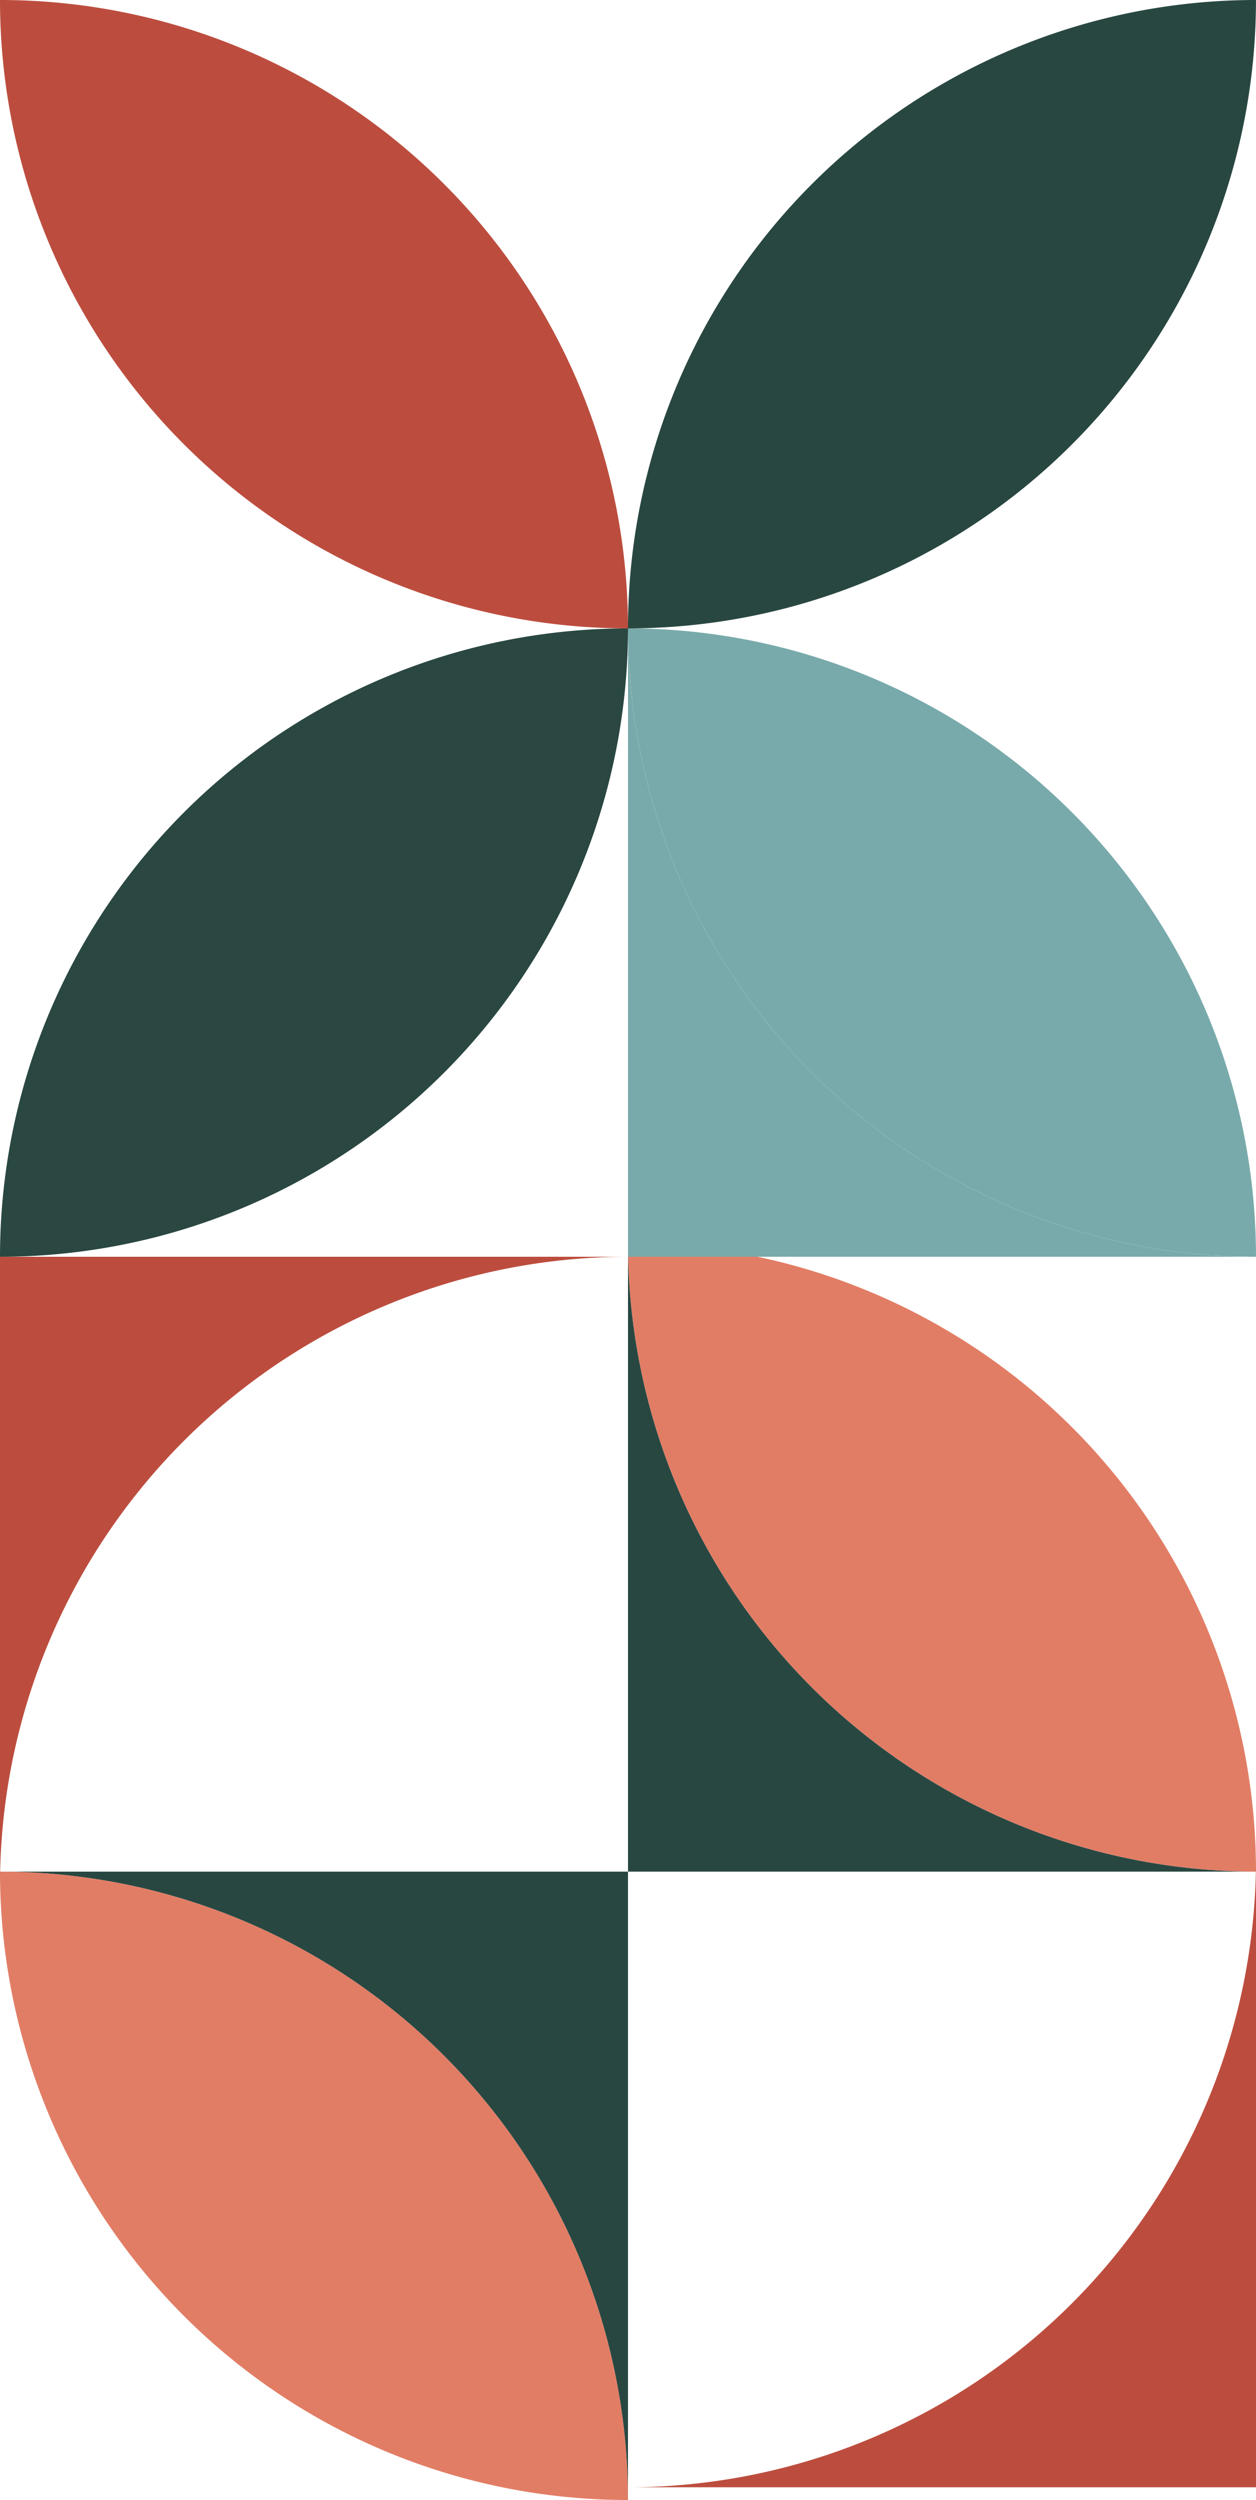 <svg xmlns="http://www.w3.org/2000/svg" width="298.586" height="593.952" viewBox="0 0 298.586 593.952"><g transform="translate(0 -1075.758)"><g transform="translate(0 1374.339) rotate(-90)"><path d="M149.291,149.291A149.291,149.291,0,0,1,0,0H0A149.291,149.291,0,0,1,149.291,149.291Z" fill="#2a4741"/></g><g transform="translate(0 1669.709) rotate(-90)"><path d="M0,149.291A149.291,149.291,0,0,0,149.291,0h0A149.291,149.291,0,0,0,0,149.291Z" fill="#e27d65"/></g><g transform="translate(0 1523.63) rotate(-90)"><path d="M0,0A149.29,149.29,0,0,1,149.291,149.289V0Z" fill="#bc4d3e"/></g><g transform="translate(0 1669.71) rotate(-90)"><path d="M149.291,0A149.29,149.29,0,0,1,0,149.29H149.291Z" fill="#294741"/></g><g transform="translate(0 1225.048) rotate(-90)"><path d="M0,149.291A149.291,149.291,0,0,0,149.291,0h0A149.291,149.291,0,0,0,0,149.291Z" fill="#bc4d3e"/></g><g transform="translate(149.295 1520.419) rotate(-90)"><path d="M149.291,0A149.291,149.291,0,0,0,0,149.291H0A149.291,149.291,0,0,0,149.291,0Z" fill="#e27d65"/></g><g transform="translate(149.295 1666.68) rotate(-90)"><path d="M149.291,149.291A149.29,149.29,0,0,1,0,0V149.291Z" fill="#bc4d3e"/></g><g transform="translate(149.293 1520.418) rotate(-90)"><path d="M0,149.291A149.291,149.291,0,0,1,149.291,0H0Z" fill="#294741"/></g><g transform="translate(149.289 1225.048) rotate(-90)"><path d="M149.291,149.291A149.291,149.291,0,0,0,0,0H0A149.29,149.29,0,0,0,149.291,149.291Z" fill="#294741"/></g><g transform="translate(149.293 1374.339) rotate(-90)"><path d="M149.291,0A149.291,149.291,0,0,0,0,149.291H0A149.291,149.291,0,0,0,149.291,0Z" fill="#79aaab"/></g><g transform="translate(149.291 1374.339) rotate(-90)"><path d="M0,149.291A149.291,149.291,0,0,1,149.291,0H0Z" fill="#79aaab"/></g></g></svg>